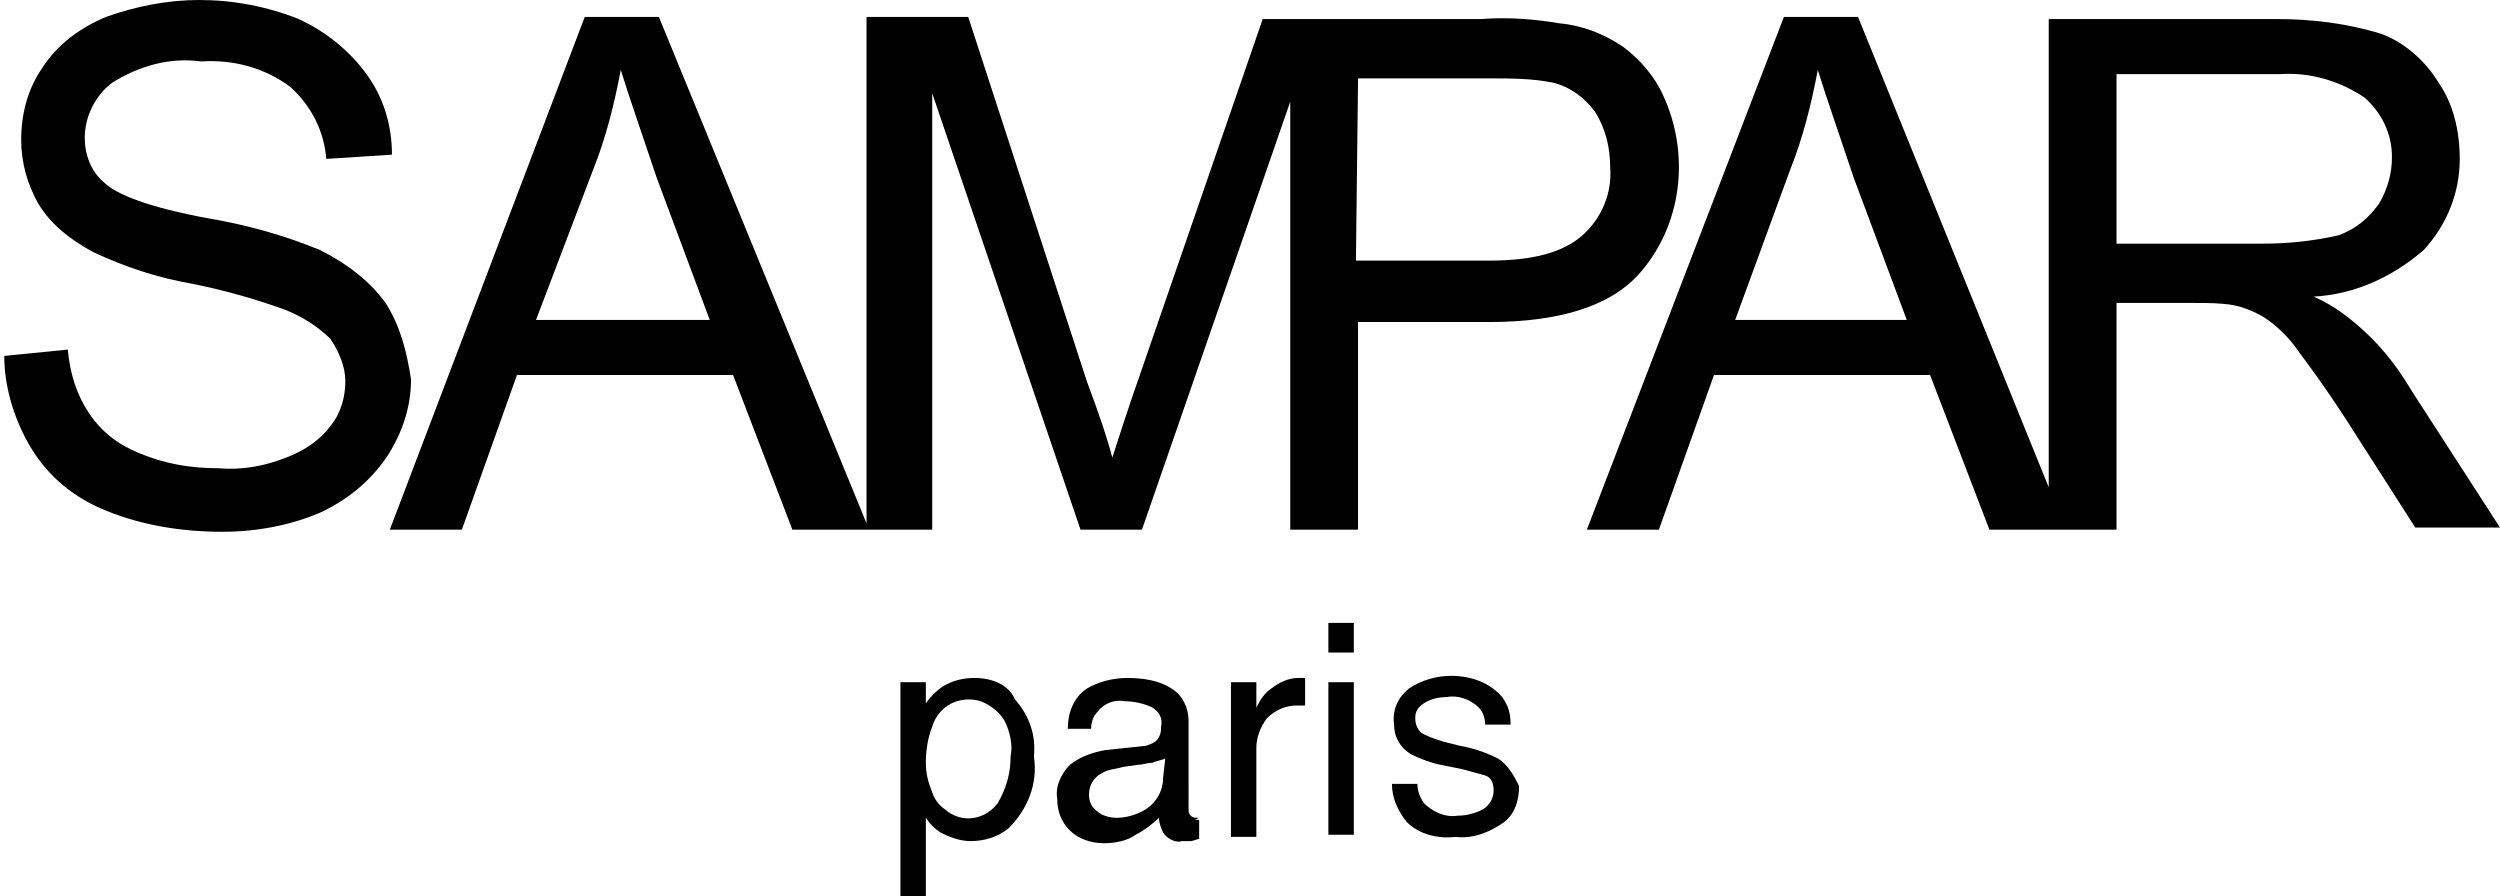 <?xml version="1.0" encoding="utf-8"?>
<!-- Generator: Adobe Illustrator 24.1.0, SVG Export Plug-In . SVG Version: 6.00 Build 0)  -->
<svg version="1.1" id="レイヤー_1" xmlns="http://www.w3.org/2000/svg" xmlns:xlink="http://www.w3.org/1999/xlink" x="0px"
	 y="0px" viewBox="0 0 118 42.3" style="enable-background:new 0 0 118 42.3;" xml:space="preserve">
<path d="M18.2,14.3c-0.8-1.1-1.9-1.9-3.1-2.5c-1.7-0.7-3.5-1.2-5.3-1.5C7.1,9.8,5.5,9.2,4.9,8.6C4.3,8.1,4,7.3,4,6.5
	c0-1,0.5-2,1.3-2.6C6.6,3.1,8,2.7,9.5,2.9c1.5-0.1,3,0.3,4.2,1.2c1,0.9,1.6,2.1,1.7,3.4l3.1-0.2c0-1.4-0.4-2.7-1.2-3.8
	c-0.8-1.1-1.9-2-3.2-2.6C12.6,0.3,11,0,9.4,0C7.9,0,6.4,0.3,5,0.8c-1.2,0.5-2.3,1.3-3,2.4c-0.7,1-1,2.2-1,3.4c0,1.1,0.3,2.1,0.8,3
	c0.6,1,1.5,1.7,2.6,2.3c1.5,0.7,3,1.2,4.7,1.5c1.5,0.3,2.9,0.7,4.3,1.2c0.8,0.3,1.6,0.8,2.2,1.4c0.4,0.6,0.7,1.3,0.7,2
	c0,0.7-0.2,1.5-0.7,2.1c-0.5,0.7-1.3,1.2-2.1,1.5c-1,0.4-2.1,0.6-3.2,0.5c-1.3,0-2.5-0.2-3.7-0.7c-1-0.4-1.8-1-2.4-1.9
	c-0.6-0.9-0.9-1.9-1-3l-3,0.3c0,1.5,0.5,3.1,1.3,4.4c0.8,1.3,2,2.3,3.5,2.9c1.7,0.7,3.6,1,5.5,1c1.6,0,3.2-0.3,4.6-0.9
	c1.3-0.6,2.4-1.5,3.2-2.7c0.7-1.1,1.1-2.3,1.1-3.6C19.2,16.6,18.9,15.4,18.2,14.3z"/>
<path d="M77.3,13c2.1-2.3,2.5-5.7,1.2-8.5c-0.4-0.9-1.1-1.7-1.9-2.3c-0.9-0.6-1.9-1-3-1.1c-1.2-0.2-2.4-0.3-3.7-0.2h-9.1v0h-1.2
	l-5.8,16.8c-0.6,1.7-1,3-1.3,3.9c-0.2-0.8-0.6-2-1.2-3.6L45.7,0.8h-4.8v23.9L31.1,0.8h-3.5L18.4,25h3.4l2.6-7.3h10.2l2.8,7.3h3.5v0
	h3.1V4.4l7,20.6h2.9l7-20.2V25h3.1v0h0.1v-9.8h6.2C73.7,15.2,76,14.4,77.3,13z M25.3,15.1L28,8c0.6-1.5,1-3.1,1.3-4.7
	c0.4,1.3,1,3,1.7,5.1l2.5,6.7L25.3,15.1z M64.1,3.7h6.2c1,0,2,0,3,0.2c0.8,0.2,1.5,0.7,2,1.4C75.8,6.1,76,7,76,7.9
	c0.1,1.2-0.4,2.4-1.3,3.2c-0.9,0.8-2.3,1.2-4.4,1.2h-6.3L64.1,3.7z"/>
<path d="M113.8,18.4c-0.7-1.2-1.6-2.3-2.7-3.2c-0.6-0.5-1.2-0.9-1.9-1.2c1.9-0.1,3.7-0.9,5.2-2.2c1.1-1.2,1.7-2.7,1.7-4.3
	c0-1.3-0.3-2.6-1-3.6c-0.6-1-1.6-1.9-2.7-2.3c-1.6-0.5-3.3-0.7-4.9-0.7H96.7V23l-9-22.2h-3.5L74.9,25h3.4l2.6-7.3h10.2l2.8,7.3h2.8
	v0h3.2V14.3h3.7c0.6,0,1.2,0,1.8,0.1c0.5,0.1,1,0.3,1.5,0.6c0.6,0.4,1.2,1,1.6,1.6c0.6,0.8,1.4,1.9,2.3,3.3l3.2,5h4L113.8,18.4z
	 M81.9,15.1L84.5,8c0.6-1.5,1-3.1,1.3-4.7c0.4,1.3,1,3,1.7,5.1l2.5,6.7H81.9z M106.8,11.5h-6.9v-8h7.7c1.4-0.1,2.8,0.3,4,1.1
	c0.8,0.7,1.3,1.7,1.3,2.8c0,0.8-0.2,1.5-0.6,2.2c-0.5,0.7-1.1,1.2-1.9,1.5C109.1,11.4,107.9,11.5,106.8,11.5z"/>
<path d="M46,32c-0.5,0-1,0.1-1.5,0.4c-0.3,0.2-0.6,0.5-0.8,0.8v-1h-1.2v10.1h1.2v-3.7c0.2,0.3,0.4,0.5,0.7,0.7
	c0.4,0.2,0.9,0.4,1.4,0.4c0.7,0,1.3-0.2,1.8-0.6c0.9-0.9,1.4-2.1,1.2-3.4c0.1-1-0.2-1.9-0.9-2.7C47.6,32.3,46.8,32,46,32z
	 M47.1,37.9c-0.6,0.8-1.7,1-2.5,0.3c-0.3-0.2-0.5-0.5-0.6-0.8c-0.2-0.5-0.3-0.9-0.3-1.4c0-0.6,0.1-1.2,0.3-1.7
	c0.3-1,1.3-1.5,2.3-1.2c0.5,0.2,1,0.6,1.2,1.1c0.2,0.5,0.3,1,0.2,1.5C47.7,36.5,47.5,37.2,47.1,37.9L47.1,37.9z"/>
<path d="M56.5,38.6c-0.1,0-0.2,0-0.3-0.1c-0.1-0.1-0.1-0.2-0.1-0.3V34c0-0.6-0.3-1.2-0.8-1.5c-0.6-0.4-1.4-0.5-2.1-0.5
	c-0.7,0-1.4,0.2-1.9,0.5c-0.6,0.4-0.9,1.1-0.9,1.9h1.1c0-0.3,0.1-0.6,0.3-0.8c0.3-0.4,0.8-0.6,1.3-0.5c0.4,0,0.9,0.1,1.3,0.3
	c0.3,0.2,0.5,0.5,0.4,0.9c0,0.2,0,0.3-0.1,0.5c-0.1,0.2-0.3,0.3-0.6,0.4l-1.9,0.2c-0.6,0.1-1.2,0.3-1.7,0.7c-0.4,0.4-0.7,1-0.6,1.6
	c0,0.6,0.2,1.1,0.6,1.5c0.4,0.4,1,0.6,1.6,0.6c0.5,0,1.1-0.1,1.5-0.4c0.4-0.2,0.8-0.5,1.1-0.8c0,0.2,0.1,0.5,0.2,0.7
	c0.2,0.3,0.6,0.5,0.9,0.4c0.1,0,0.3,0,0.4,0c0.1,0,0.3-0.1,0.4-0.1v-0.9c-0.1,0-0.1,0-0.2,0C56.6,38.6,56.6,38.6,56.5,38.6z
	 M54.9,36.7c0,0.7-0.4,1.3-1,1.6c-0.4,0.2-0.8,0.3-1.2,0.3c-0.3,0-0.7-0.1-0.9-0.3c-0.3-0.2-0.4-0.5-0.4-0.8c0-0.4,0.2-0.8,0.6-1
	c0.3-0.2,0.7-0.2,1-0.3l0.7-0.1c0.2,0,0.5-0.1,0.7-0.1c0.2-0.1,0.4-0.1,0.6-0.2L54.9,36.7z"/>
<path d="M61.3,32c-0.5,0-0.9,0.2-1.3,0.5c-0.3,0.2-0.5,0.5-0.7,0.9v-1.2h-1.2v7.3h1.2v-4.2c0-0.5,0.2-1,0.5-1.4
	c0.4-0.4,0.9-0.6,1.4-0.6c0.1,0,0.1,0,0.2,0c0.1,0,0.1,0,0.2,0V32c-0.1,0-0.2,0-0.3,0S61.3,32,61.3,32z"/>
<rect x="62.7" y="29.4" width="1.2" height="1.4"/>
<rect x="62.7" y="32.2" width="1.2" height="7.2"/>
<path d="M70.7,35.8c-0.6-0.3-1.2-0.5-1.8-0.6L68.1,35c-0.3-0.1-0.6-0.2-0.8-0.3c-0.3-0.1-0.5-0.4-0.5-0.8c0-0.3,0.1-0.5,0.4-0.7
	c0.3-0.2,0.7-0.3,1.1-0.3c0.5-0.1,1.1,0.1,1.5,0.5c0.2,0.2,0.3,0.5,0.3,0.8h1.2c0-0.5-0.1-0.9-0.4-1.3c-0.6-0.7-1.5-1-2.4-1
	c-0.7,0-1.4,0.2-2,0.6c-0.5,0.4-0.8,1-0.7,1.7c0,0.6,0.3,1.1,0.8,1.4c0.4,0.2,0.9,0.4,1.4,0.5l1,0.2c0.4,0.1,0.7,0.2,1.1,0.3
	c0.3,0.1,0.4,0.4,0.4,0.7c0,0.4-0.2,0.7-0.5,0.9c-0.4,0.2-0.8,0.3-1.2,0.3c-0.6,0.1-1.2-0.2-1.6-0.6c-0.2-0.3-0.3-0.6-0.3-0.9h-1.2
	c0,0.7,0.3,1.3,0.7,1.8c0.6,0.6,1.5,0.8,2.3,0.7c0.8,0.1,1.6-0.2,2.3-0.7c0.5-0.4,0.7-1,0.7-1.7C71.5,36.7,71.2,36.1,70.7,35.8z"/>
</svg>
